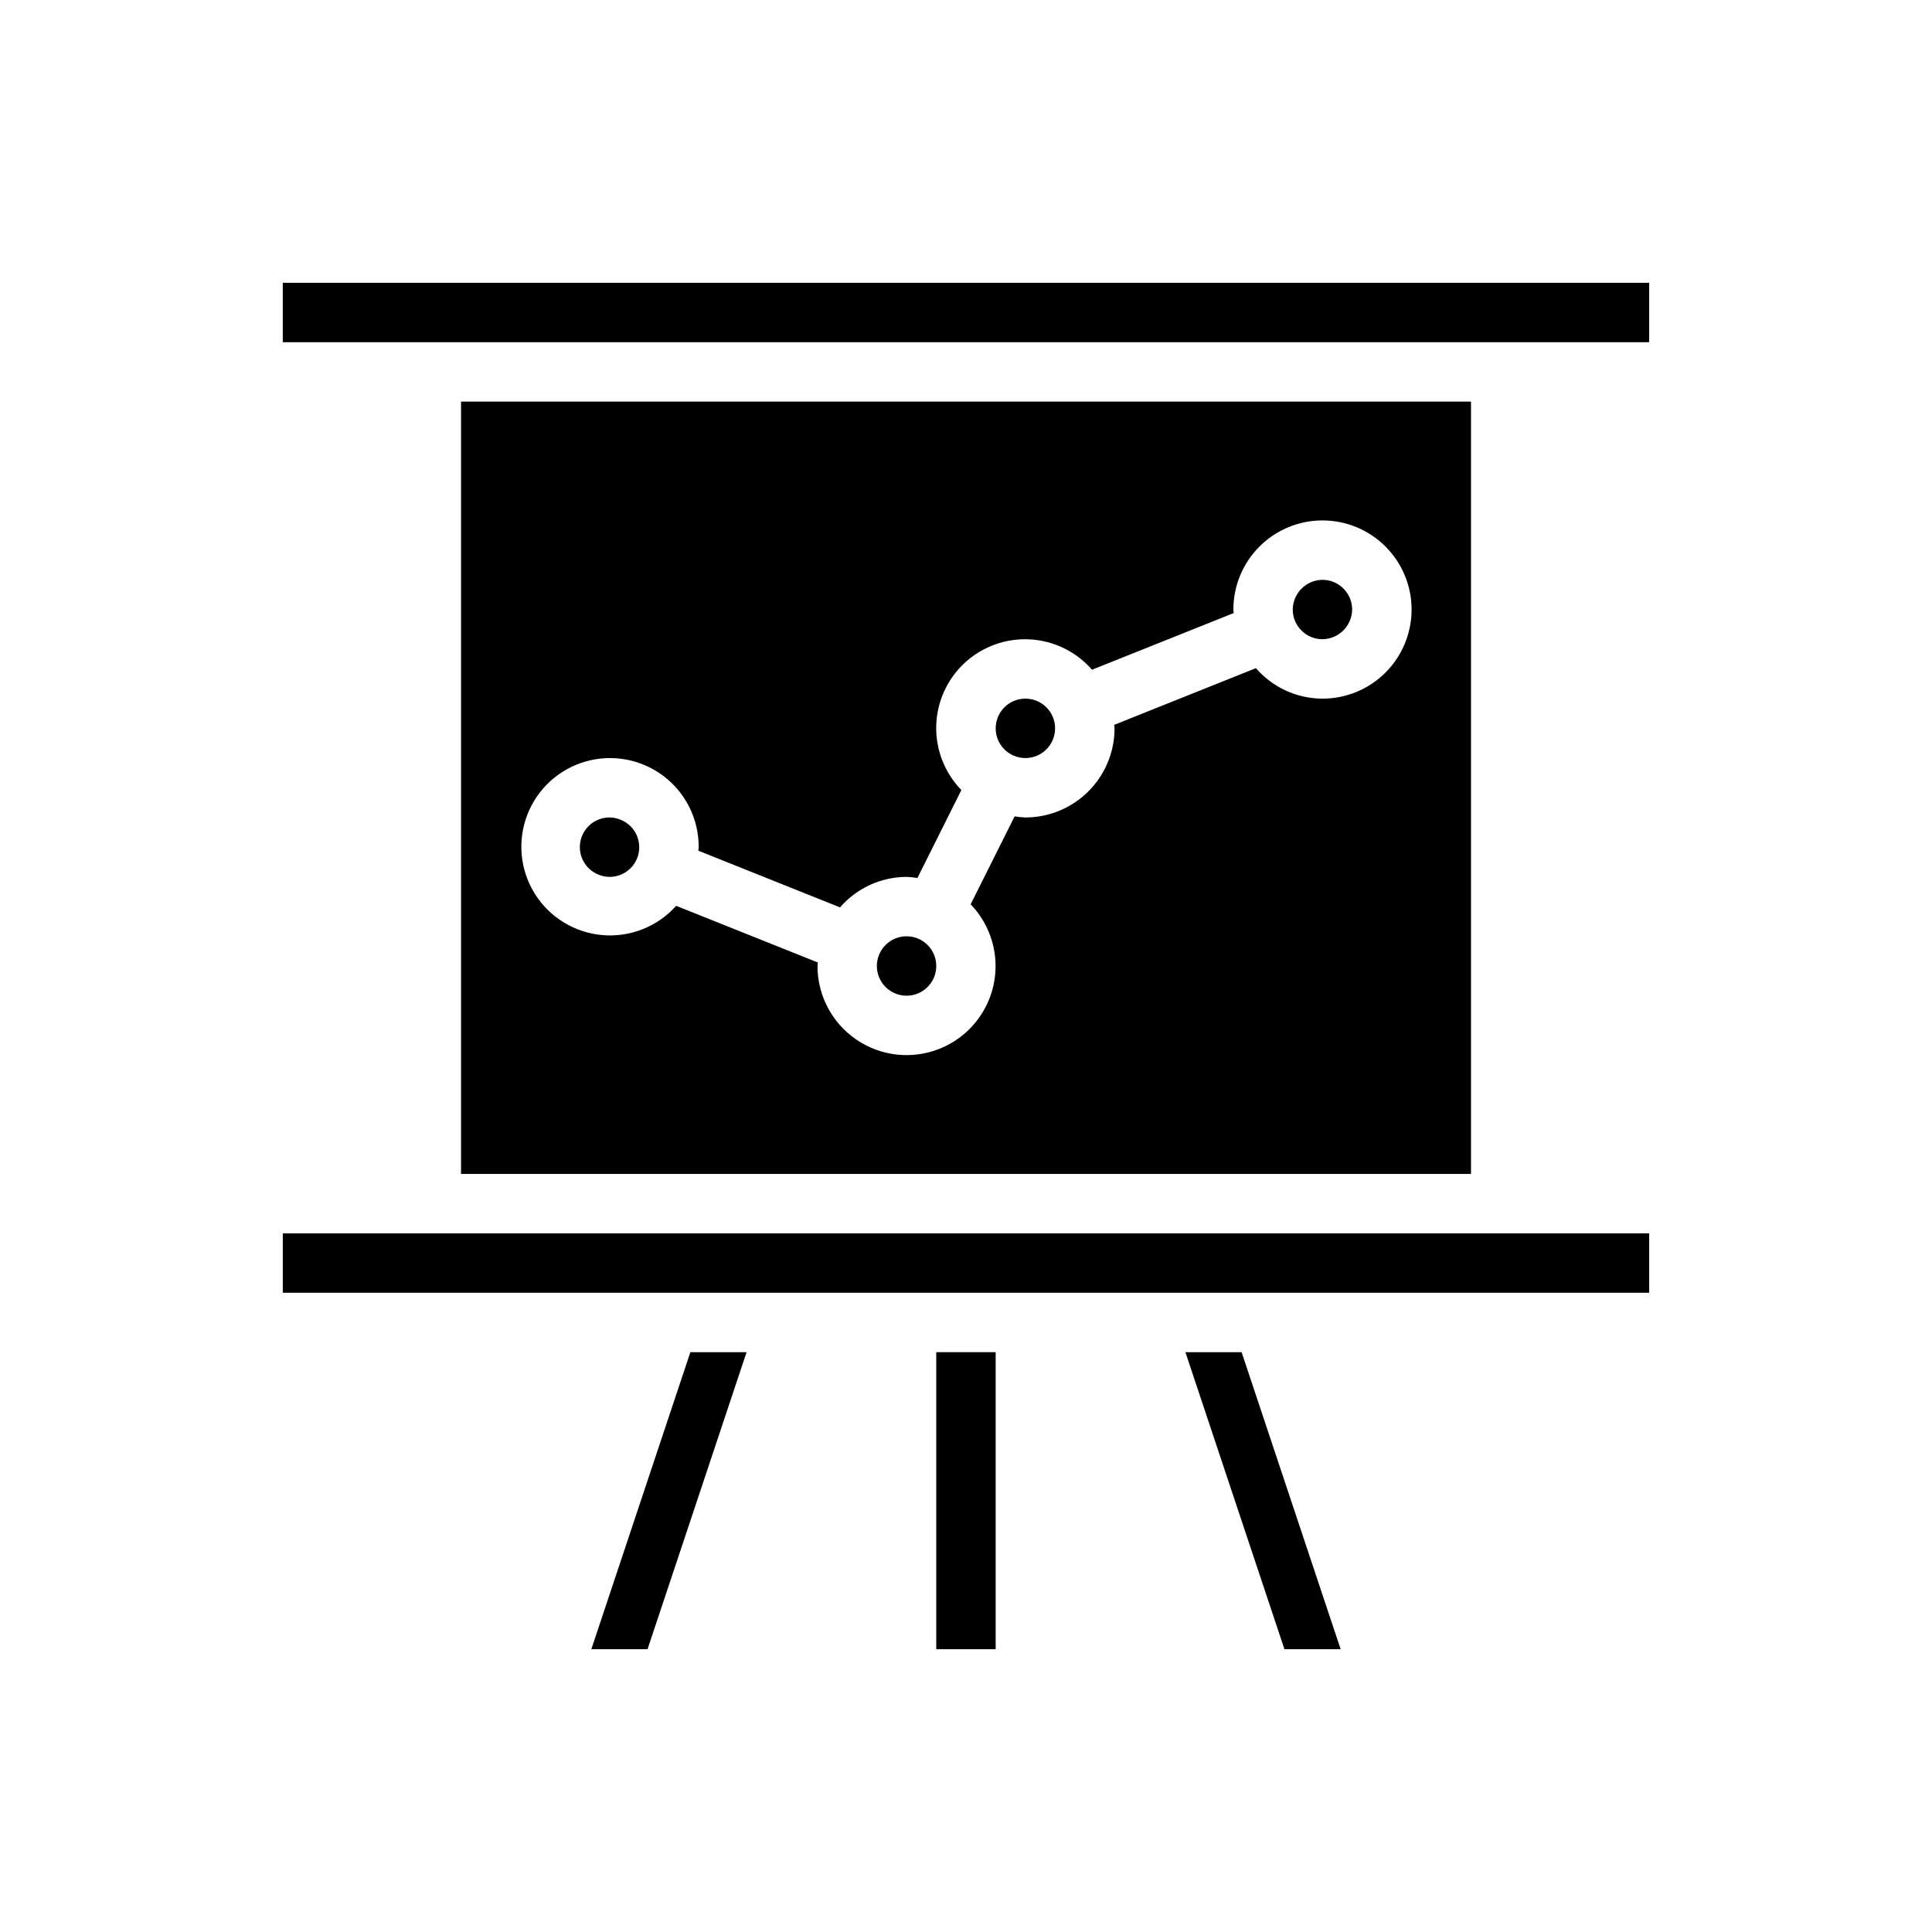 <?xml version="1.0" encoding="UTF-8"?>
<!-- Uploaded to: SVG Repo, www.svgrepo.com, Generator: SVG Repo Mixer Tools -->
<svg fill="#000000" width="800px" height="800px" version="1.1" viewBox="144 144 512 512" xmlns="http://www.w3.org/2000/svg">
 <g>
  <path d="m423.61 337.02c0 4.348-3.523 7.871-7.871 7.871-4.348 0-7.871-3.523-7.871-7.871 0-4.348 3.523-7.875 7.871-7.875 4.348 0 7.871 3.527 7.871 7.875"/>
  <path d="m392.12 400c0 4.348-3.523 7.871-7.871 7.871s-7.871-3.523-7.871-7.871 3.523-7.875 7.871-7.875 7.871 3.527 7.871 7.875"/>
  <path d="m218.94 234.69h362.11v-15.746h-362.11z"/>
  <path d="m494.46 297.66c-4.324 0.051-7.816 3.543-7.871 7.871 0.008 4.344 3.527 7.867 7.871 7.871 4.328-0.055 7.82-3.547 7.875-7.871-0.008-4.348-3.527-7.867-7.875-7.871z"/>
  <path d="m266.18 250.43v204.67h267.65v-204.67zm228.29 78.719c-6.769-0.02-13.203-2.965-17.641-8.078l-37.555 15.023c0.012 0.316 0.094 0.613 0.094 0.93-0.008 6.262-2.496 12.262-6.926 16.691-4.426 4.426-10.43 6.918-16.691 6.922-0.957-0.035-1.914-0.133-2.863-0.289l-11.652 23.301h0.004c5.441 5.652 7.719 13.633 6.078 21.305-1.641 7.668-6.984 14.023-14.258 16.953-7.277 2.93-15.531 2.055-22.031-2.34-6.496-4.391-10.387-11.727-10.383-19.566 0-0.32 0.082-0.613 0.094-0.93l-37.555-15.02 0.004-0.004c-4.922 5.516-12.152 8.391-19.516 7.766-7.367-0.625-14.008-4.68-17.93-10.941-3.922-6.266-4.672-14.008-2.019-20.906 2.648-6.898 8.391-12.148 15.5-14.172 7.109-2.023 14.754-0.586 20.641 3.883 5.891 4.469 9.332 11.445 9.293 18.836 0 0.316-0.082 0.613-0.094 0.93l37.551 15.023 0.004-0.004c4.441-5.113 10.875-8.059 17.645-8.078 0.961 0.035 1.914 0.133 2.863 0.289l11.648-23.301c-4.434-4.555-6.836-10.711-6.664-17.066 0.172-6.352 2.91-12.367 7.586-16.676 4.676-4.305 10.895-6.535 17.242-6.188 6.348 0.348 12.281 3.25 16.457 8.043l37.555-15.02c-0.012-0.316-0.094-0.613-0.094-0.93 0-6.266 2.488-12.27 6.918-16.699 4.426-4.43 10.434-6.918 16.695-6.918 6.266 0 12.273 2.488 16.699 6.918 4.43 4.43 6.918 10.434 6.918 16.699 0 6.262-2.488 12.27-6.918 16.699-4.426 4.43-10.434 6.914-16.699 6.914z"/>
  <path d="m308.45 361.23c-0.926-0.383-1.914-0.586-2.914-0.594-3.773-0.008-7.019 2.668-7.731 6.371-0.711 3.707 1.309 7.394 4.816 8.785 0.922 0.383 1.914 0.582 2.914 0.59 3.769 0.008 7.016-2.668 7.731-6.371 0.711-3.703-1.312-7.391-4.816-8.781z"/>
  <path d="m392.12 502.34h15.742v78.719h-15.742z"/>
  <path d="m341.85 502.34h-14.895l-26.246 78.719h14.895z"/>
  <path d="m473.04 502.34h-14.895l26.246 78.719h14.895z"/>
  <path d="m250.43 470.85h-31.488v15.742h362.11v-15.742z"/>
 </g>
</svg>